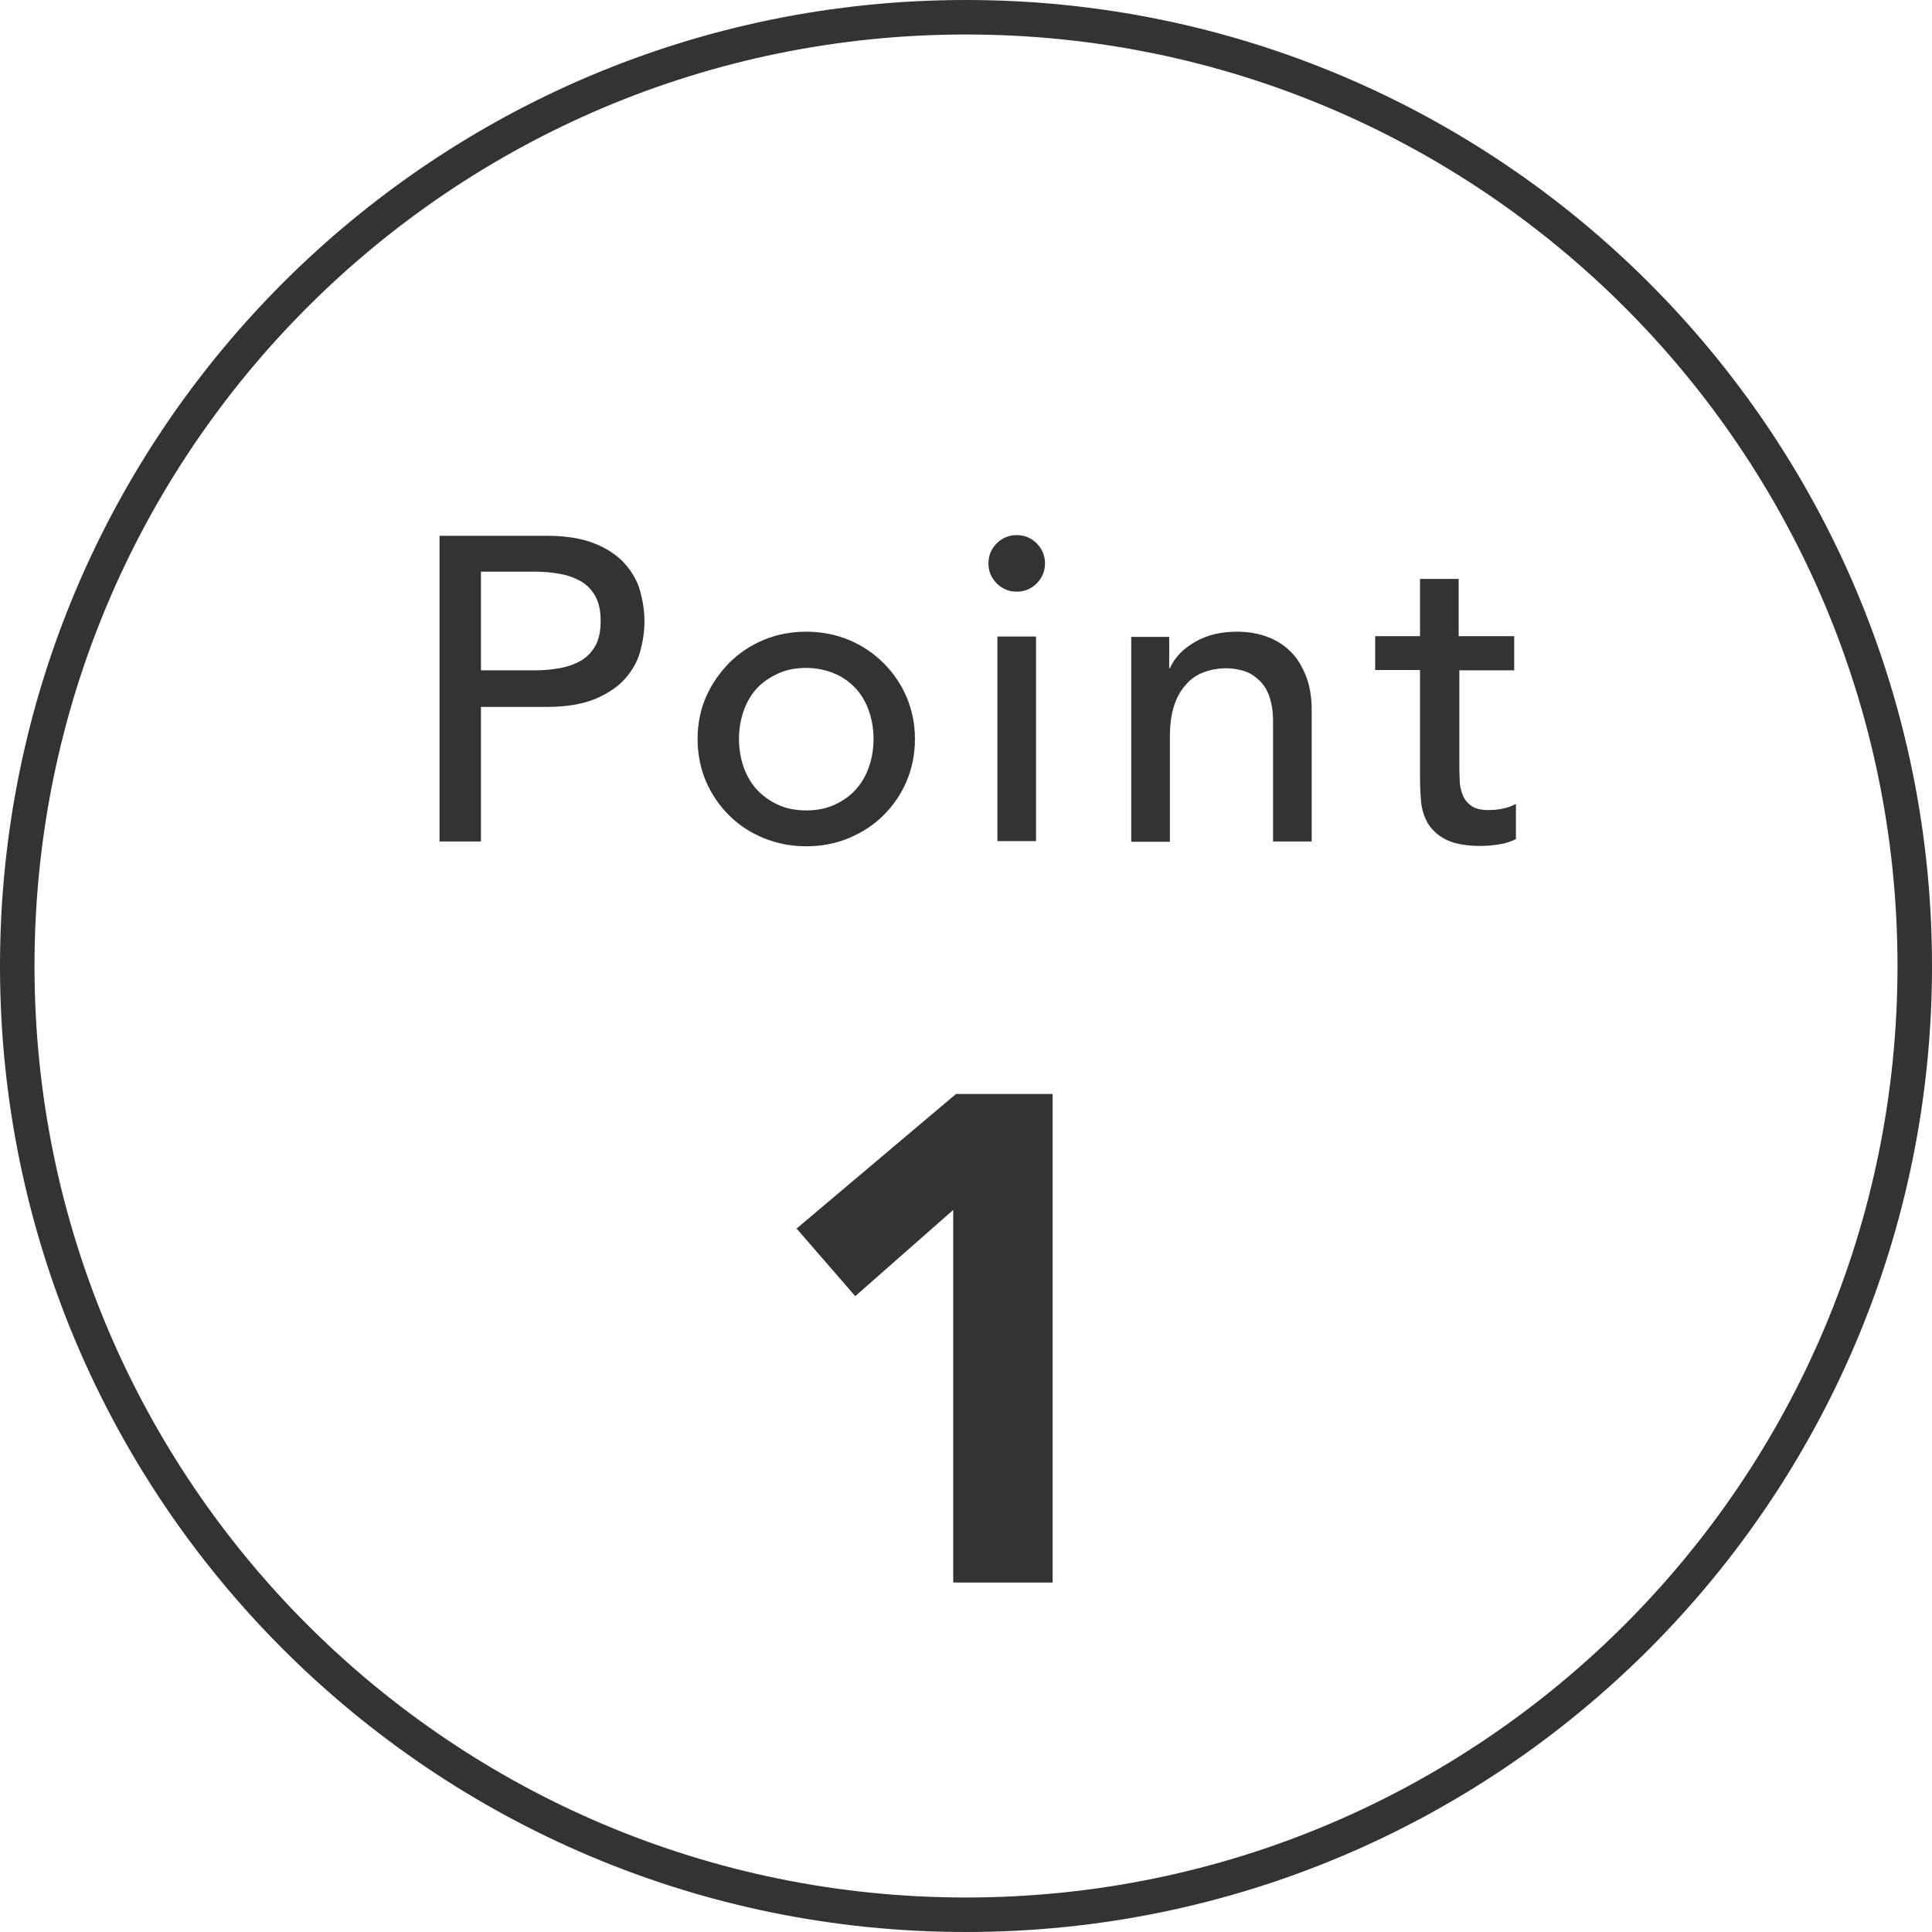 <?xml version="1.0" encoding="UTF-8"?><svg id="_レイヤー_2" xmlns="http://www.w3.org/2000/svg" viewBox="0 0 56 56"><defs><style>.cls-1{fill:#333;stroke-width:0px;}.cls-2{fill:none;stroke:#333;}</style></defs><g id="_パーツ"><path class="cls-1" d="m12.74,15.53h3.11c.57,0,1.03.08,1.4.23s.66.35.87.59c.21.24.36.5.44.8.08.3.12.58.12.86s-.04.56-.12.86c-.08.3-.23.56-.44.8-.21.24-.5.43-.87.59-.37.15-.83.23-1.4.23h-1.91v3.9h-1.2v-8.85Zm1.2,3.9h1.58c.23,0,.46-.02.69-.06.23-.04.43-.11.61-.21.18-.1.32-.24.43-.43s.16-.43.16-.73-.05-.54-.16-.73-.25-.33-.43-.43c-.18-.1-.38-.17-.61-.21-.23-.04-.46-.06-.69-.06h-1.58v2.85Z"/><path class="cls-1" d="m20.22,21.42c0-.43.08-.84.24-1.21s.39-.7.67-.99c.28-.28.62-.51,1-.67.38-.16.8-.24,1.24-.24s.85.08,1.24.24c.38.16.72.39,1,.67.28.28.51.61.67.99s.24.78.24,1.21-.08.84-.24,1.22-.39.71-.67.99c-.28.28-.62.5-1,.66-.38.16-.8.24-1.24.24s-.85-.08-1.24-.24-.72-.38-1-.66c-.28-.28-.51-.61-.67-.99s-.24-.79-.24-1.22Zm1.2,0c0,.3.05.58.14.83.09.25.22.47.39.65.17.18.37.32.61.43s.51.16.81.16.57-.05.81-.16.45-.25.61-.43c.17-.18.3-.4.39-.65.09-.25.14-.53.14-.83s-.05-.58-.14-.83-.22-.47-.39-.65c-.17-.18-.37-.32-.61-.42s-.51-.16-.81-.16-.57.05-.81.16-.45.25-.61.42c-.17.18-.3.4-.39.65s-.14.53-.14.83Z"/><path class="cls-1" d="m28.65,16.33c0-.22.08-.42.24-.58.16-.16.36-.24.58-.24s.42.08.58.24c.16.16.24.36.24.58s-.08.42-.24.58c-.16.16-.36.24-.58.24s-.42-.08-.58-.24c-.16-.16-.24-.36-.24-.58Zm.26,2.12h1.12v5.93h-1.12v-5.93Z"/><path class="cls-1" d="m32.77,18.46h1.12v.91h.02c.14-.32.39-.57.74-.77.35-.2.75-.29,1.21-.29.28,0,.56.04.82.13.26.09.49.22.69.41.2.18.35.42.47.71.12.29.18.63.18,1.02v3.81h-1.12v-3.5c0-.27-.04-.51-.11-.71-.07-.2-.17-.35-.3-.47s-.27-.21-.43-.26c-.16-.05-.33-.08-.51-.08-.23,0-.45.04-.65.11-.2.08-.38.19-.52.36-.15.16-.27.37-.35.62-.08.25-.12.55-.12.89v3.05h-1.12v-5.93Z"/><path class="cls-1" d="m43.91,19.43h-1.61v2.69c0,.17,0,.33.01.49,0,.16.04.31.09.44.05.13.14.23.25.31.11.08.28.12.49.12.13,0,.27-.01.41-.04s.27-.07.39-.14v1.02c-.13.07-.31.13-.52.16-.21.03-.38.04-.49.04-.43,0-.77-.06-1.01-.18-.24-.12-.41-.28-.53-.47-.11-.19-.18-.41-.2-.64-.02-.24-.03-.48-.03-.72v-3.09h-1.3v-.98h1.3v-1.66h1.12v1.66h1.61v.98Z"/><path class="cls-2" d="m28,55.5c15.19,0,27.5-12.31,27.5-27.5S43.19.5,28,.5.5,12.81.5,28s12.31,27.5,27.5,27.5Z"/><path class="cls-1" d="m27.63,35.07l-2.84,2.5-1.7-1.96,4.62-3.9h2.8v14.16h-2.88v-10.8Z"/></g></svg>